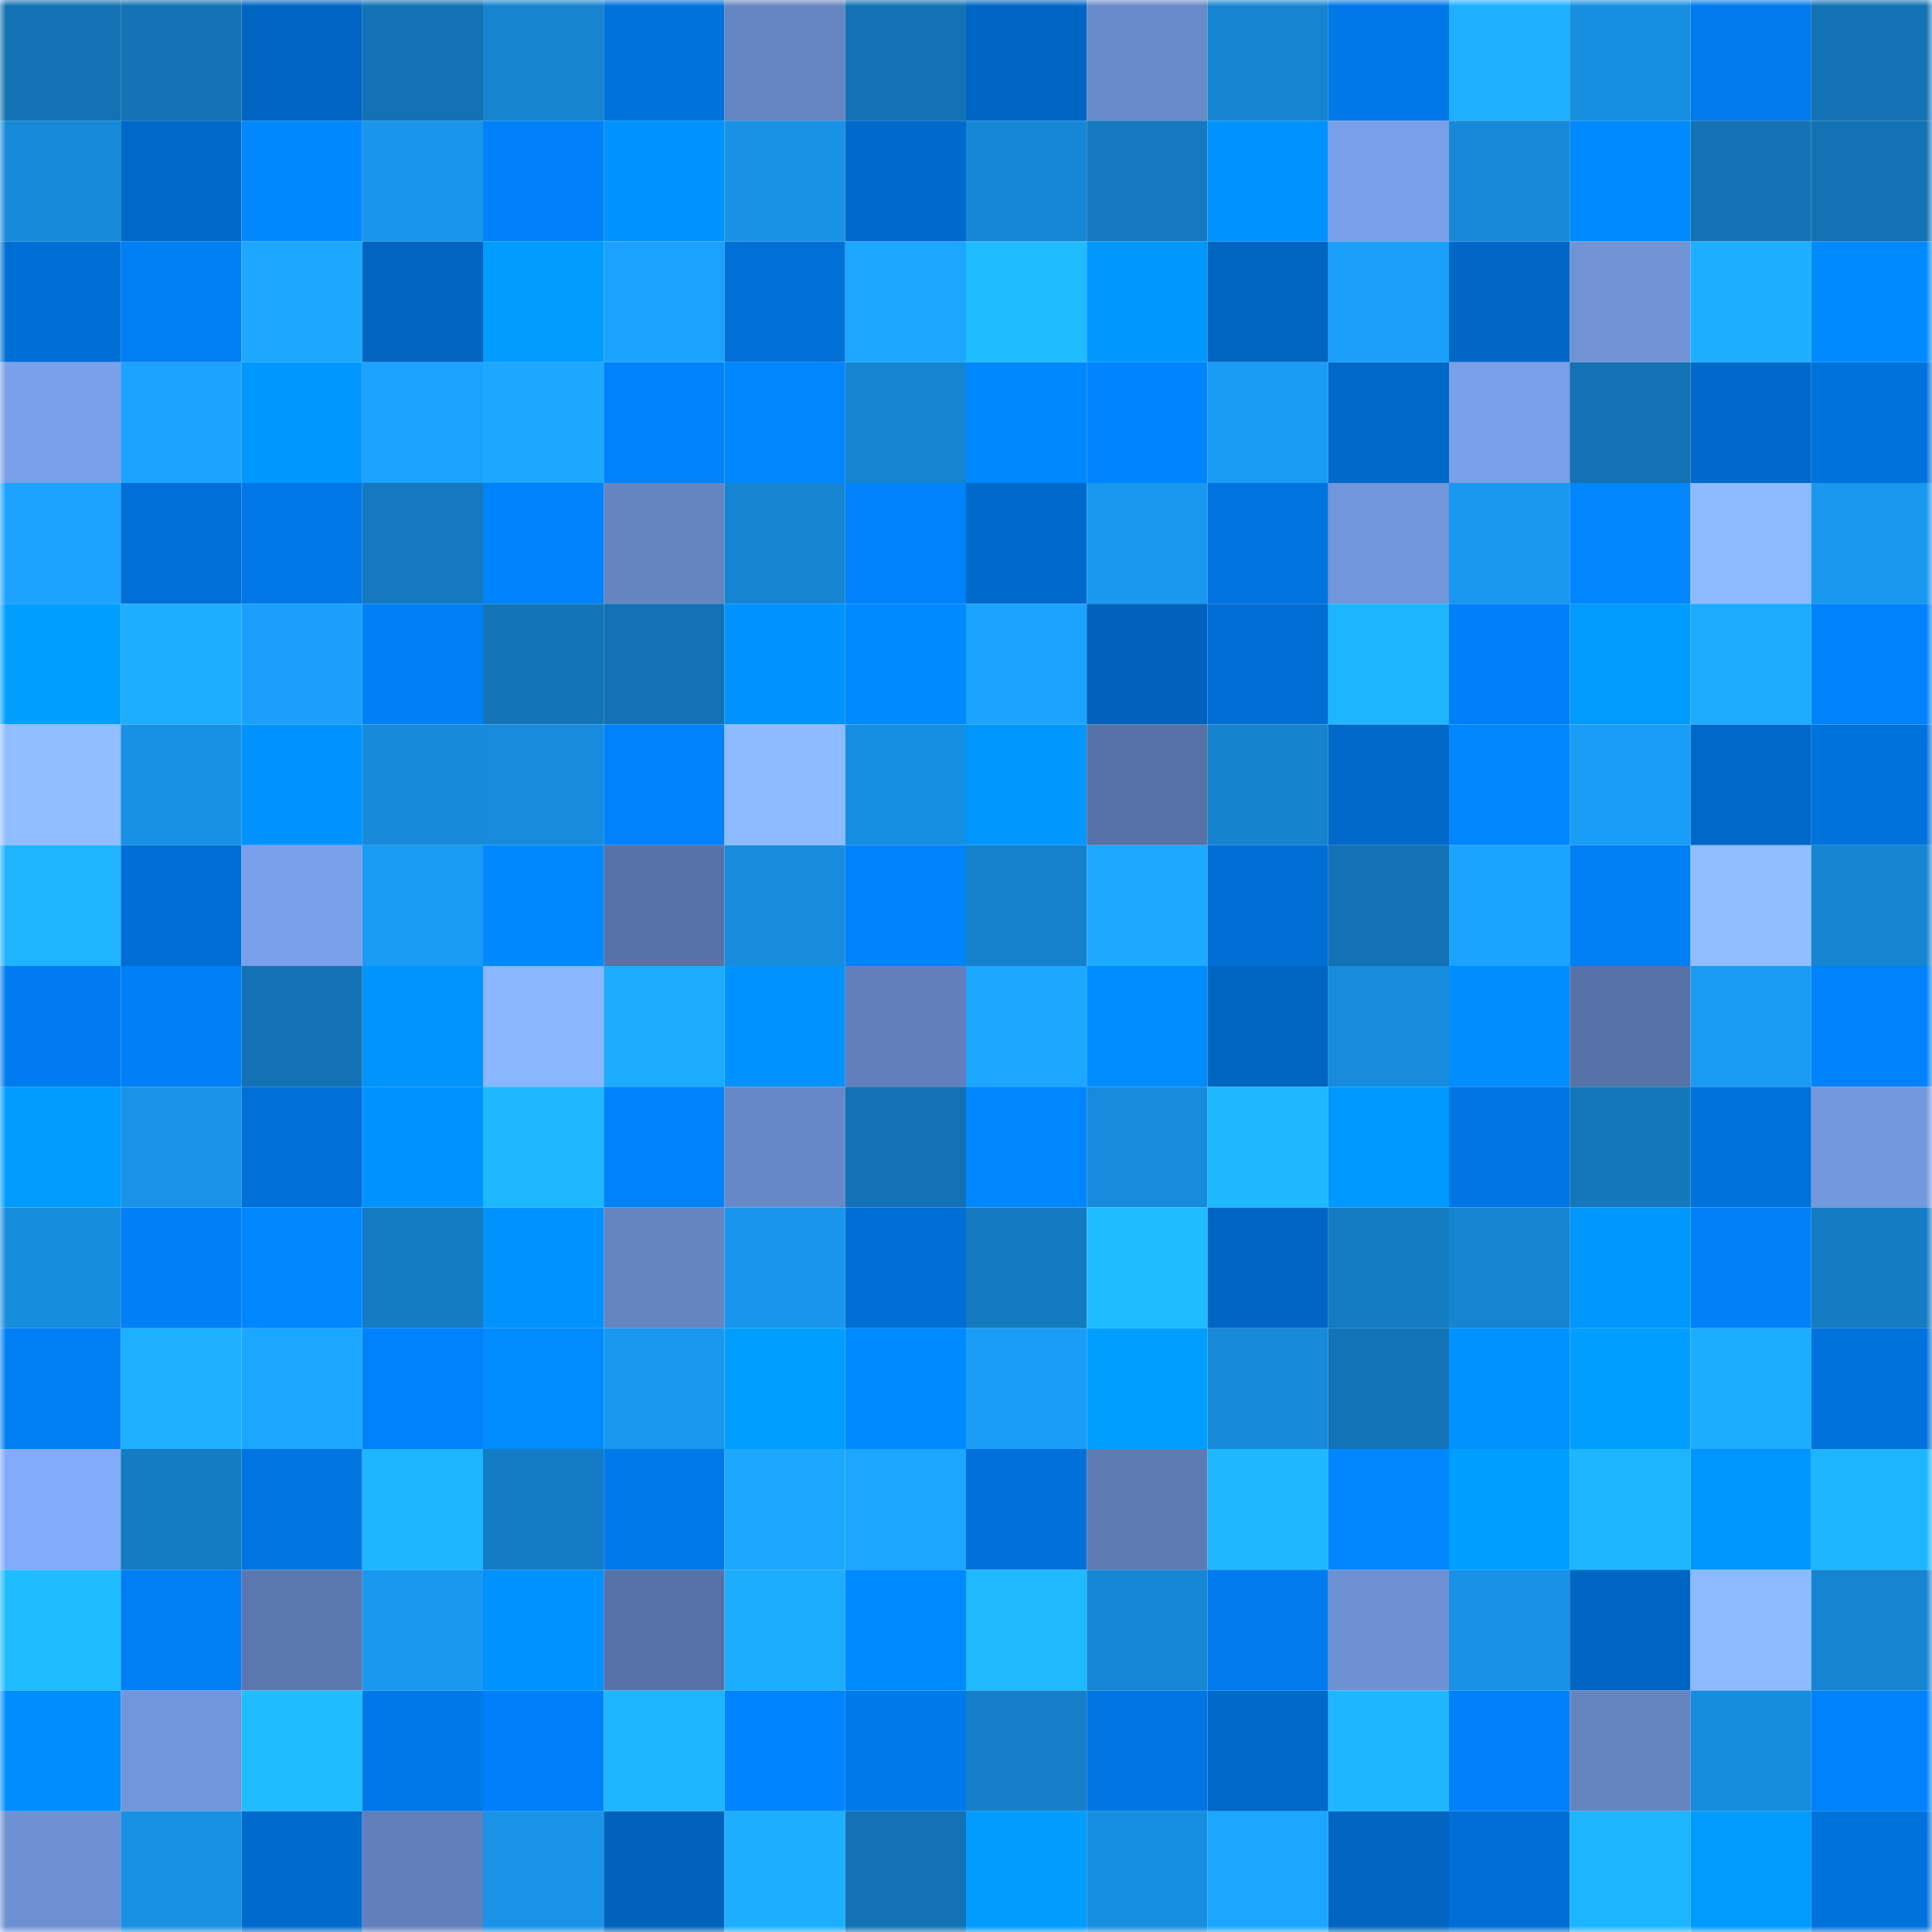 <svg viewBox="0 0 160 160" fill="none" role="img" xmlns="http://www.w3.org/2000/svg" width="240" height="240" name="ens%2Cluwen.eth"><mask id="1045813024" mask-type="alpha" maskUnits="userSpaceOnUse" x="0" y="0" width="160" height="160"><rect width="160" height="160" fill="#FFFFFF"></rect></mask><g mask="url(#1045813024)"><rect x="0" y="0" width="10" height="10" fill="#1372b3"></rect><rect x="10" y="0" width="10" height="10" fill="#1372b3"></rect><rect x="20" y="0" width="10" height="10" fill="#0065c3"></rect><rect x="30" y="0" width="10" height="10" fill="#1372b3"></rect><rect x="40" y="0" width="10" height="10" fill="#1684cf"></rect><rect x="50" y="0" width="10" height="10" fill="#0072dc"></rect><rect x="60" y="0" width="10" height="10" fill="#6686c3"></rect><rect x="70" y="0" width="10" height="10" fill="#1372b3"></rect><rect x="80" y="0" width="10" height="10" fill="#0066c6"></rect><rect x="90" y="0" width="10" height="10" fill="#688ac8"></rect><rect x="100" y="0" width="10" height="10" fill="#1685d1"></rect><rect x="110" y="0" width="10" height="10" fill="#0078e8"></rect><rect x="120" y="0" width="10" height="10" fill="#1db0ff"></rect><rect x="130" y="0" width="10" height="10" fill="#178fe0"></rect><rect x="140" y="0" width="10" height="10" fill="#007bed"></rect><rect x="150" y="0" width="10" height="10" fill="#1372b3"></rect><rect x="0" y="10" width="10" height="10" fill="#178ad9"></rect><rect x="10" y="10" width="10" height="10" fill="#0068c8"></rect><rect x="20" y="10" width="10" height="10" fill="#0088ff"></rect><rect x="30" y="10" width="10" height="10" fill="#1996eb"></rect><rect x="40" y="10" width="10" height="10" fill="#0081f9"></rect><rect x="50" y="10" width="10" height="10" fill="#0092ff"></rect><rect x="60" y="10" width="10" height="10" fill="#1892e5"></rect><rect x="70" y="10" width="10" height="10" fill="#006acc"></rect><rect x="80" y="10" width="10" height="10" fill="#1687d5"></rect><rect x="90" y="10" width="10" height="10" fill="#1479be"></rect><rect x="100" y="10" width="10" height="10" fill="#0092ff"></rect><rect x="110" y="10" width="10" height="10" fill="#799fe8"></rect><rect x="120" y="10" width="10" height="10" fill="#1789d8"></rect><rect x="130" y="10" width="10" height="10" fill="#008aff"></rect><rect x="140" y="10" width="10" height="10" fill="#1372b3"></rect><rect x="150" y="10" width="10" height="10" fill="#1372b3"></rect><rect x="0" y="20" width="10" height="10" fill="#006fd5"></rect><rect x="10" y="20" width="10" height="10" fill="#007ef3"></rect><rect x="20" y="20" width="10" height="10" fill="#1ca8ff"></rect><rect x="30" y="20" width="10" height="10" fill="#0064c0"></rect><rect x="40" y="20" width="10" height="10" fill="#009bff"></rect><rect x="50" y="20" width="10" height="10" fill="#1ba2fe"></rect><rect x="60" y="20" width="10" height="10" fill="#006fd7"></rect><rect x="70" y="20" width="10" height="10" fill="#1ba6ff"></rect><rect x="80" y="20" width="10" height="10" fill="#1fbdff"></rect><rect x="90" y="20" width="10" height="10" fill="#0097ff"></rect><rect x="100" y="20" width="10" height="10" fill="#0064c1"></rect><rect x="110" y="20" width="10" height="10" fill="#1a9ffa"></rect><rect x="120" y="20" width="10" height="10" fill="#0067c7"></rect><rect x="130" y="20" width="10" height="10" fill="#7093d6"></rect><rect x="140" y="20" width="10" height="10" fill="#1dafff"></rect><rect x="150" y="20" width="10" height="10" fill="#008aff"></rect><rect x="0" y="30" width="10" height="10" fill="#79a0e8"></rect><rect x="10" y="30" width="10" height="10" fill="#1ba2fe"></rect><rect x="20" y="30" width="10" height="10" fill="#0097ff"></rect><rect x="30" y="30" width="10" height="10" fill="#1ba2fe"></rect><rect x="40" y="30" width="10" height="10" fill="#1ca8ff"></rect><rect x="50" y="30" width="10" height="10" fill="#0082fb"></rect><rect x="60" y="30" width="10" height="10" fill="#0086ff"></rect><rect x="70" y="30" width="10" height="10" fill="#1685d1"></rect><rect x="80" y="30" width="10" height="10" fill="#0089ff"></rect><rect x="90" y="30" width="10" height="10" fill="#0084ff"></rect><rect x="100" y="30" width="10" height="10" fill="#1a9cf5"></rect><rect x="110" y="30" width="10" height="10" fill="#0068c8"></rect><rect x="120" y="30" width="10" height="10" fill="#789fe7"></rect><rect x="130" y="30" width="10" height="10" fill="#1372b3"></rect><rect x="140" y="30" width="10" height="10" fill="#0069cb"></rect><rect x="150" y="30" width="10" height="10" fill="#0072dc"></rect><rect x="0" y="40" width="10" height="10" fill="#1ba3ff"></rect><rect x="10" y="40" width="10" height="10" fill="#0070d8"></rect><rect x="20" y="40" width="10" height="10" fill="#0077e6"></rect><rect x="30" y="40" width="10" height="10" fill="#1479be"></rect><rect x="40" y="40" width="10" height="10" fill="#0082fa"></rect><rect x="50" y="40" width="10" height="10" fill="#6585c1"></rect><rect x="60" y="40" width="10" height="10" fill="#1685d1"></rect><rect x="70" y="40" width="10" height="10" fill="#0082fb"></rect><rect x="80" y="40" width="10" height="10" fill="#006acc"></rect><rect x="90" y="40" width="10" height="10" fill="#1998ef"></rect><rect x="100" y="40" width="10" height="10" fill="#0073de"></rect><rect x="110" y="40" width="10" height="10" fill="#7196da"></rect><rect x="120" y="40" width="10" height="10" fill="#1998ef"></rect><rect x="130" y="40" width="10" height="10" fill="#0086ff"></rect><rect x="140" y="40" width="10" height="10" fill="#8dbaff"></rect><rect x="150" y="40" width="10" height="10" fill="#1998ef"></rect><rect x="0" y="50" width="10" height="10" fill="#009fff"></rect><rect x="10" y="50" width="10" height="10" fill="#1daeff"></rect><rect x="20" y="50" width="10" height="10" fill="#1aa0fc"></rect><rect x="30" y="50" width="10" height="10" fill="#0080f7"></rect><rect x="40" y="50" width="10" height="10" fill="#1375b8"></rect><rect x="50" y="50" width="10" height="10" fill="#1372b3"></rect><rect x="60" y="50" width="10" height="10" fill="#0092ff"></rect><rect x="70" y="50" width="10" height="10" fill="#008aff"></rect><rect x="80" y="50" width="10" height="10" fill="#1ba3ff"></rect><rect x="90" y="50" width="10" height="10" fill="#0062bc"></rect><rect x="100" y="50" width="10" height="10" fill="#006ed5"></rect><rect x="110" y="50" width="10" height="10" fill="#1eb5ff"></rect><rect x="120" y="50" width="10" height="10" fill="#0080f8"></rect><rect x="130" y="50" width="10" height="10" fill="#009bff"></rect><rect x="140" y="50" width="10" height="10" fill="#1cabff"></rect><rect x="150" y="50" width="10" height="10" fill="#0082fb"></rect><rect x="0" y="60" width="10" height="10" fill="#8fbdff"></rect><rect x="10" y="60" width="10" height="10" fill="#1891e4"></rect><rect x="20" y="60" width="10" height="10" fill="#0092ff"></rect><rect x="30" y="60" width="10" height="10" fill="#178ad9"></rect><rect x="40" y="60" width="10" height="10" fill="#178cdc"></rect><rect x="50" y="60" width="10" height="10" fill="#0082fb"></rect><rect x="60" y="60" width="10" height="10" fill="#8dbbff"></rect><rect x="70" y="60" width="10" height="10" fill="#178fe0"></rect><rect x="80" y="60" width="10" height="10" fill="#0096ff"></rect><rect x="90" y="60" width="10" height="10" fill="#5672a6"></rect><rect x="100" y="60" width="10" height="10" fill="#1683ce"></rect><rect x="110" y="60" width="10" height="10" fill="#0068c8"></rect><rect x="120" y="60" width="10" height="10" fill="#0086ff"></rect><rect x="130" y="60" width="10" height="10" fill="#1a9df7"></rect><rect x="140" y="60" width="10" height="10" fill="#0068c9"></rect><rect x="150" y="60" width="10" height="10" fill="#0072dc"></rect><rect x="0" y="70" width="10" height="10" fill="#1eb4ff"></rect><rect x="10" y="70" width="10" height="10" fill="#006ed4"></rect><rect x="20" y="70" width="10" height="10" fill="#79a0e8"></rect><rect x="30" y="70" width="10" height="10" fill="#199bf3"></rect><rect x="40" y="70" width="10" height="10" fill="#0089ff"></rect><rect x="50" y="70" width="10" height="10" fill="#5672a6"></rect><rect x="60" y="70" width="10" height="10" fill="#178cdc"></rect><rect x="70" y="70" width="10" height="10" fill="#0082fb"></rect><rect x="80" y="70" width="10" height="10" fill="#1581cb"></rect><rect x="90" y="70" width="10" height="10" fill="#1ca9ff"></rect><rect x="100" y="70" width="10" height="10" fill="#006ed4"></rect><rect x="110" y="70" width="10" height="10" fill="#1372b3"></rect><rect x="120" y="70" width="10" height="10" fill="#1ba4ff"></rect><rect x="130" y="70" width="10" height="10" fill="#007ef3"></rect><rect x="140" y="70" width="10" height="10" fill="#8fbdff"></rect><rect x="150" y="70" width="10" height="10" fill="#1685d1"></rect><rect x="0" y="80" width="10" height="10" fill="#007cf0"></rect><rect x="10" y="80" width="10" height="10" fill="#0080f7"></rect><rect x="20" y="80" width="10" height="10" fill="#1372b4"></rect><rect x="30" y="80" width="10" height="10" fill="#0094ff"></rect><rect x="40" y="80" width="10" height="10" fill="#89b6ff"></rect><rect x="50" y="80" width="10" height="10" fill="#1cabff"></rect><rect x="60" y="80" width="10" height="10" fill="#0093ff"></rect><rect x="70" y="80" width="10" height="10" fill="#6180bb"></rect><rect x="80" y="80" width="10" height="10" fill="#1ca7ff"></rect><rect x="90" y="80" width="10" height="10" fill="#008cff"></rect><rect x="100" y="80" width="10" height="10" fill="#0064c1"></rect><rect x="110" y="80" width="10" height="10" fill="#178cdc"></rect><rect x="120" y="80" width="10" height="10" fill="#008eff"></rect><rect x="130" y="80" width="10" height="10" fill="#5672a6"></rect><rect x="140" y="80" width="10" height="10" fill="#199bf3"></rect><rect x="150" y="80" width="10" height="10" fill="#0082fb"></rect><rect x="0" y="90" width="10" height="10" fill="#009bff"></rect><rect x="10" y="90" width="10" height="10" fill="#1893e8"></rect><rect x="20" y="90" width="10" height="10" fill="#006fd7"></rect><rect x="30" y="90" width="10" height="10" fill="#0092ff"></rect><rect x="40" y="90" width="10" height="10" fill="#1eb8ff"></rect><rect x="50" y="90" width="10" height="10" fill="#0082fb"></rect><rect x="60" y="90" width="10" height="10" fill="#6788c6"></rect><rect x="70" y="90" width="10" height="10" fill="#1372b3"></rect><rect x="80" y="90" width="10" height="10" fill="#0086ff"></rect><rect x="90" y="90" width="10" height="10" fill="#178cdc"></rect><rect x="100" y="90" width="10" height="10" fill="#1eb8ff"></rect><rect x="110" y="90" width="10" height="10" fill="#0099ff"></rect><rect x="120" y="90" width="10" height="10" fill="#0076e4"></rect><rect x="130" y="90" width="10" height="10" fill="#1477bb"></rect><rect x="140" y="90" width="10" height="10" fill="#0072dc"></rect><rect x="150" y="90" width="10" height="10" fill="#7398dd"></rect><rect x="0" y="100" width="10" height="10" fill="#178ddd"></rect><rect x="10" y="100" width="10" height="10" fill="#0080f7"></rect><rect x="20" y="100" width="10" height="10" fill="#0086ff"></rect><rect x="30" y="100" width="10" height="10" fill="#147cc2"></rect><rect x="40" y="100" width="10" height="10" fill="#0093ff"></rect><rect x="50" y="100" width="10" height="10" fill="#6585c1"></rect><rect x="60" y="100" width="10" height="10" fill="#1996ec"></rect><rect x="70" y="100" width="10" height="10" fill="#006ed4"></rect><rect x="80" y="100" width="10" height="10" fill="#147abf"></rect><rect x="90" y="100" width="10" height="10" fill="#1fbcff"></rect><rect x="100" y="100" width="10" height="10" fill="#0066c5"></rect><rect x="110" y="100" width="10" height="10" fill="#147cc2"></rect><rect x="120" y="100" width="10" height="10" fill="#1684d0"></rect><rect x="130" y="100" width="10" height="10" fill="#0097ff"></rect><rect x="140" y="100" width="10" height="10" fill="#0081f8"></rect><rect x="150" y="100" width="10" height="10" fill="#147cc2"></rect><rect x="0" y="110" width="10" height="10" fill="#007ff5"></rect><rect x="10" y="110" width="10" height="10" fill="#1db0ff"></rect><rect x="20" y="110" width="10" height="10" fill="#1ba7ff"></rect><rect x="30" y="110" width="10" height="10" fill="#0082fb"></rect><rect x="40" y="110" width="10" height="10" fill="#008bff"></rect><rect x="50" y="110" width="10" height="10" fill="#1998ef"></rect><rect x="60" y="110" width="10" height="10" fill="#009fff"></rect><rect x="70" y="110" width="10" height="10" fill="#008aff"></rect><rect x="80" y="110" width="10" height="10" fill="#1a9df6"></rect><rect x="90" y="110" width="10" height="10" fill="#009fff"></rect><rect x="100" y="110" width="10" height="10" fill="#178ad8"></rect><rect x="110" y="110" width="10" height="10" fill="#1374b7"></rect><rect x="120" y="110" width="10" height="10" fill="#0093ff"></rect><rect x="130" y="110" width="10" height="10" fill="#009fff"></rect><rect x="140" y="110" width="10" height="10" fill="#1cacff"></rect><rect x="150" y="110" width="10" height="10" fill="#0072dc"></rect><rect x="0" y="120" width="10" height="10" fill="#82abf9"></rect><rect x="10" y="120" width="10" height="10" fill="#147cc2"></rect><rect x="20" y="120" width="10" height="10" fill="#0076e3"></rect><rect x="30" y="120" width="10" height="10" fill="#1eb5ff"></rect><rect x="40" y="120" width="10" height="10" fill="#147cc4"></rect><rect x="50" y="120" width="10" height="10" fill="#007aeb"></rect><rect x="60" y="120" width="10" height="10" fill="#1ca8ff"></rect><rect x="70" y="120" width="10" height="10" fill="#1ba6ff"></rect><rect x="80" y="120" width="10" height="10" fill="#0071da"></rect><rect x="90" y="120" width="10" height="10" fill="#5d7cb4"></rect><rect x="100" y="120" width="10" height="10" fill="#1eb8ff"></rect><rect x="110" y="120" width="10" height="10" fill="#0086ff"></rect><rect x="120" y="120" width="10" height="10" fill="#009eff"></rect><rect x="130" y="120" width="10" height="10" fill="#1eb5ff"></rect><rect x="140" y="120" width="10" height="10" fill="#0096ff"></rect><rect x="150" y="120" width="10" height="10" fill="#1eb5ff"></rect><rect x="0" y="130" width="10" height="10" fill="#1fbdff"></rect><rect x="10" y="130" width="10" height="10" fill="#007ef3"></rect><rect x="20" y="130" width="10" height="10" fill="#5b78ae"></rect><rect x="30" y="130" width="10" height="10" fill="#1998ef"></rect><rect x="40" y="130" width="10" height="10" fill="#0092ff"></rect><rect x="50" y="130" width="10" height="10" fill="#5672a6"></rect><rect x="60" y="130" width="10" height="10" fill="#1cadff"></rect><rect x="70" y="130" width="10" height="10" fill="#008aff"></rect><rect x="80" y="130" width="10" height="10" fill="#1eb9ff"></rect><rect x="90" y="130" width="10" height="10" fill="#1687d5"></rect><rect x="100" y="130" width="10" height="10" fill="#007aec"></rect><rect x="110" y="130" width="10" height="10" fill="#6e91d3"></rect><rect x="120" y="130" width="10" height="10" fill="#1892e6"></rect><rect x="130" y="130" width="10" height="10" fill="#0066c4"></rect><rect x="140" y="130" width="10" height="10" fill="#8cbaff"></rect><rect x="150" y="130" width="10" height="10" fill="#1685d1"></rect><rect x="0" y="140" width="10" height="10" fill="#008eff"></rect><rect x="10" y="140" width="10" height="10" fill="#7196da"></rect><rect x="20" y="140" width="10" height="10" fill="#1fbcff"></rect><rect x="30" y="140" width="10" height="10" fill="#0078e8"></rect><rect x="40" y="140" width="10" height="10" fill="#0080f8"></rect><rect x="50" y="140" width="10" height="10" fill="#1eb5ff"></rect><rect x="60" y="140" width="10" height="10" fill="#0084ff"></rect><rect x="70" y="140" width="10" height="10" fill="#007aeb"></rect><rect x="80" y="140" width="10" height="10" fill="#1580c9"></rect><rect x="90" y="140" width="10" height="10" fill="#0076e4"></rect><rect x="100" y="140" width="10" height="10" fill="#0069ca"></rect><rect x="110" y="140" width="10" height="10" fill="#1eb7ff"></rect><rect x="120" y="140" width="10" height="10" fill="#0081fa"></rect><rect x="130" y="140" width="10" height="10" fill="#6585c1"></rect><rect x="140" y="140" width="10" height="10" fill="#178ddd"></rect><rect x="150" y="140" width="10" height="10" fill="#0082fb"></rect><rect x="0" y="150" width="10" height="10" fill="#6d90d2"></rect><rect x="10" y="150" width="10" height="10" fill="#1891e4"></rect><rect x="20" y="150" width="10" height="10" fill="#006bce"></rect><rect x="30" y="150" width="10" height="10" fill="#6180bb"></rect><rect x="40" y="150" width="10" height="10" fill="#1893e8"></rect><rect x="50" y="150" width="10" height="10" fill="#0062bc"></rect><rect x="60" y="150" width="10" height="10" fill="#1dafff"></rect><rect x="70" y="150" width="10" height="10" fill="#1372b3"></rect><rect x="80" y="150" width="10" height="10" fill="#009cff"></rect><rect x="90" y="150" width="10" height="10" fill="#178fe0"></rect><rect x="100" y="150" width="10" height="10" fill="#1ba7ff"></rect><rect x="110" y="150" width="10" height="10" fill="#0064c0"></rect><rect x="120" y="150" width="10" height="10" fill="#006ed4"></rect><rect x="130" y="150" width="10" height="10" fill="#1eb5ff"></rect><rect x="140" y="150" width="10" height="10" fill="#009bff"></rect><rect x="150" y="150" width="10" height="10" fill="#0072dc"></rect></g></svg>
